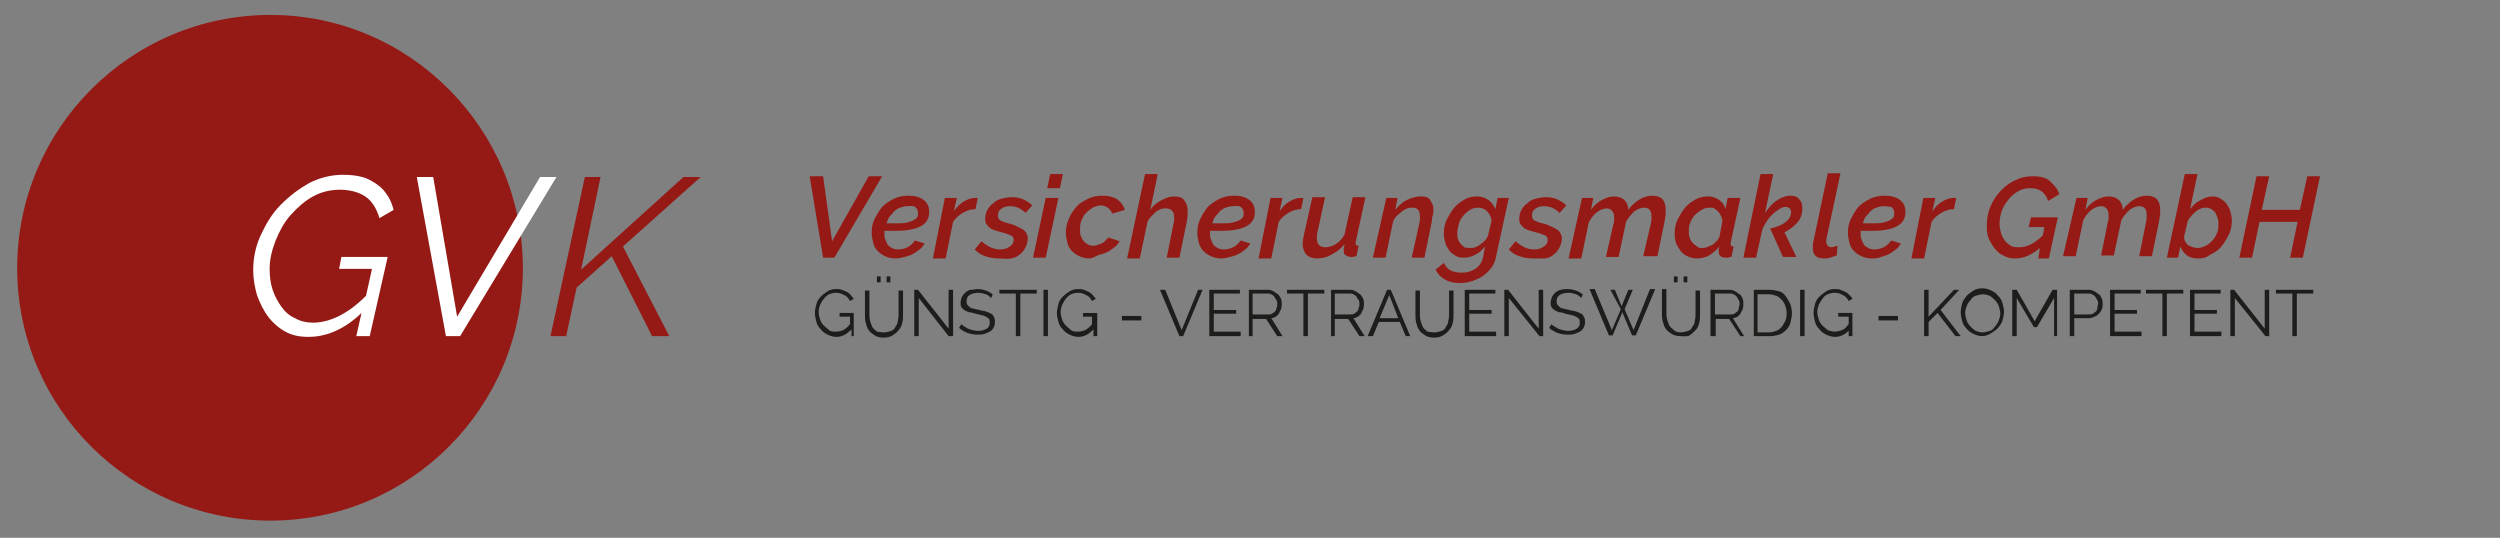 <?xml version="1.0" encoding="utf-8"?>
<!-- Generator: Adobe Illustrator 22.0.1, SVG Export Plug-In . SVG Version: 6.00 Build 0)  -->
<svg version="1.1" id="Ebene_1" xmlns="http://www.w3.org/2000/svg" xmlns:xlink="http://www.w3.org/1999/xlink" x="0px" y="0px"
	 viewBox="0 0 334.7 72" style="enable-background:new 0 0 334.7 72;" xml:space="preserve">
<rect x="0" y="0" width="334.7" height="72" fill="#808080" stroke="none"/>
<style type="text/css">
	.st0{enable-background:new    ;}
	.st1{fill:#951914;}
	.st2{clip-path:url(#SVGID_2_);fill:#951914;}
	.st3{fill:#FFFFFF;}
	.st4{fill:#1D1D1B;}
</style>
<g class="st0">
	<path class="st1" d="M108.4,23.6h1.8l1.2,8.7l4.9-8.7h1.8l-6.4,10.9h-1.5L108.4,23.6z"/>
</g>
<g class="st0">
	<path class="st1" d="M119.9,34.6c-0.5,0-1-0.1-1.4-0.3c-0.4-0.2-0.7-0.4-1-0.7s-0.5-0.7-0.6-1.1c-0.1-0.4-0.2-0.9-0.2-1.3
		c0-0.7,0.1-1.3,0.4-1.9s0.6-1.1,1-1.6c0.4-0.4,1-0.8,1.6-1.1c0.6-0.3,1.3-0.4,2-0.4c0.8,0,1.5,0.2,2,0.6c0.5,0.4,0.7,0.9,0.7,1.6
		c0,1.7-1.5,2.5-4.5,2.5c-0.4,0-0.9,0-1.5,0v0.3c0,0.3,0,0.6,0.1,0.8s0.2,0.5,0.3,0.7c0.1,0.2,0.3,0.3,0.6,0.5
		c0.2,0.1,0.5,0.2,0.8,0.2c0.4,0,0.9-0.1,1.3-0.3c0.4-0.2,0.7-0.5,1-0.9l1.3,0.4c-0.2,0.3-0.4,0.6-0.7,0.8s-0.6,0.5-0.9,0.6
		c-0.3,0.2-0.7,0.3-1.1,0.4S120.3,34.6,119.9,34.6z M121.5,27.6c-0.4,0-0.7,0.1-1,0.2c-0.3,0.1-0.6,0.3-0.8,0.5
		c-0.2,0.2-0.4,0.5-0.6,0.7s-0.3,0.6-0.4,0.9c0.5,0,0.9,0,1.3,0c0.5,0,1,0,1.4-0.1s0.7-0.2,0.9-0.3s0.4-0.3,0.5-0.4
		c0.1-0.2,0.1-0.4,0.1-0.6c0-0.3-0.1-0.6-0.4-0.8S121.9,27.6,121.5,27.6z"/>
	<path class="st1" d="M126.5,26.5h1.6l-0.4,1.8c0.4-0.6,0.8-1,1.3-1.3c0.5-0.3,1-0.5,1.5-0.5c0.1,0,0.2,0,0.2,0c0.1,0,0.1,0,0.2,0
		l-0.3,1.5c-0.6,0-1.2,0.2-1.7,0.5s-1,0.7-1.3,1.2l-1,4.9h-1.7L126.5,26.5z"/>
</g>
<g class="st0">
	<path class="st1" d="M133.7,34.6c-0.6,0-1.2-0.1-1.8-0.3c-0.6-0.2-1-0.5-1.4-0.9l0.9-1.1c0.8,0.7,1.6,1.1,2.5,1.1
		c0.5,0,0.9-0.1,1.3-0.4c0.3-0.2,0.5-0.5,0.5-0.9c0-0.3-0.1-0.5-0.4-0.6c-0.3-0.1-0.7-0.3-1.2-0.4c-0.4-0.1-0.7-0.2-1-0.3
		c-0.3-0.1-0.5-0.2-0.7-0.4s-0.3-0.3-0.4-0.5c-0.1-0.2-0.1-0.4-0.1-0.6c0-0.4,0.1-0.9,0.3-1.2c0.2-0.4,0.5-0.7,0.8-0.9
		c0.3-0.3,0.7-0.5,1.1-0.6c0.4-0.1,0.9-0.2,1.4-0.2c0.6,0,1.1,0.1,1.5,0.3s0.8,0.4,1.2,0.8l-0.9,1c-0.3-0.3-0.6-0.5-1-0.7
		c-0.3-0.1-0.7-0.2-1.1-0.2c-0.4,0-0.8,0.1-1.1,0.3c-0.3,0.2-0.5,0.5-0.5,1c0,0.3,0.1,0.4,0.3,0.6c0.2,0.1,0.6,0.3,1.1,0.4
		c0.4,0.1,0.8,0.2,1.1,0.4c0.3,0.1,0.6,0.3,0.8,0.4c0.2,0.1,0.4,0.3,0.5,0.5c0.1,0.2,0.2,0.4,0.2,0.7c0,0.4-0.1,0.8-0.3,1.2
		c-0.2,0.4-0.4,0.7-0.7,0.9c-0.3,0.3-0.7,0.5-1.2,0.6S134.2,34.6,133.7,34.6z"/>
	<path class="st1" d="M140,26.5h1.7l-1.7,8h-1.7L140,26.5z M140.6,23.3h1.7l-0.4,1.9h-1.7L140.6,23.3z"/>
</g>
<g class="st0">
	<path class="st1" d="M145.9,34.6c-0.5,0-1-0.1-1.4-0.3c-0.4-0.2-0.7-0.4-1-0.7c-0.3-0.3-0.5-0.7-0.6-1.1s-0.2-0.8-0.2-1.3
		c0-0.6,0.1-1.3,0.4-1.9c0.2-0.6,0.6-1.1,1-1.6c0.4-0.5,1-0.8,1.6-1.1s1.2-0.4,2-0.4c0.8,0,1.4,0.2,1.9,0.5c0.5,0.4,0.8,0.8,1,1.4
		l-1.7,0.5c-0.1-0.3-0.3-0.6-0.6-0.8c-0.3-0.2-0.6-0.3-0.9-0.3s-0.7,0.1-1.1,0.3c-0.3,0.2-0.6,0.4-0.9,0.7s-0.5,0.7-0.6,1
		c-0.2,0.4-0.2,0.8-0.2,1.3c0,0.3,0,0.6,0.1,0.8s0.2,0.5,0.4,0.7c0.2,0.2,0.3,0.3,0.5,0.4c0.2,0.1,0.4,0.2,0.7,0.2
		c0.2,0,0.4,0,0.6-0.1s0.4-0.1,0.6-0.2c0.2-0.1,0.3-0.2,0.5-0.4c0.1-0.1,0.3-0.3,0.4-0.4l1.5,0.5c-0.2,0.3-0.4,0.6-0.7,0.8
		c-0.3,0.2-0.6,0.5-0.9,0.6c-0.3,0.2-0.7,0.3-1.1,0.4S146.3,34.6,145.9,34.6z"/>
</g>
<g class="st0">
	<path class="st1" d="M153.3,23.3h1.7l-1,4.8c0.4-0.6,0.9-1,1.5-1.3c0.6-0.3,1.1-0.5,1.7-0.5c0.7,0,1.2,0.2,1.4,0.6
		c0.3,0.4,0.4,0.8,0.4,1.4c0,0.2,0,0.4,0,0.6c0,0.2-0.1,0.4-0.1,0.7l-1,4.9h-1.7l0.9-4.5c0.1-0.3,0.1-0.6,0.1-0.9
		c0-0.4-0.1-0.7-0.3-0.9s-0.4-0.3-0.8-0.3c-0.2,0-0.4,0-0.7,0.1c-0.2,0.1-0.5,0.2-0.7,0.4c-0.2,0.2-0.4,0.4-0.6,0.6
		c-0.2,0.2-0.4,0.5-0.5,0.8l-1,4.8h-1.7L153.3,23.3z"/>
</g>
<g class="st0">
	<path class="st1" d="M163.5,34.6c-0.5,0-1-0.1-1.4-0.3c-0.4-0.2-0.7-0.4-1-0.7s-0.5-0.7-0.6-1.1c-0.1-0.4-0.2-0.9-0.2-1.3
		c0-0.7,0.1-1.3,0.4-1.9s0.6-1.1,1-1.6c0.4-0.4,1-0.8,1.6-1.1c0.6-0.3,1.3-0.4,2-0.4c0.8,0,1.5,0.2,2,0.6c0.5,0.4,0.7,0.9,0.7,1.6
		c0,1.7-1.5,2.5-4.5,2.5c-0.4,0-0.9,0-1.5,0v0.3c0,0.3,0,0.6,0.1,0.8s0.2,0.5,0.3,0.7c0.1,0.2,0.3,0.3,0.6,0.5
		c0.2,0.1,0.5,0.2,0.8,0.2c0.4,0,0.9-0.1,1.3-0.3c0.4-0.2,0.7-0.5,1-0.9l1.3,0.4c-0.2,0.3-0.4,0.6-0.7,0.8s-0.6,0.5-0.9,0.6
		c-0.3,0.2-0.7,0.3-1.1,0.4S163.9,34.6,163.5,34.6z M165.1,27.6c-0.4,0-0.7,0.1-1,0.2c-0.3,0.1-0.6,0.3-0.8,0.5
		c-0.2,0.2-0.4,0.5-0.6,0.7s-0.3,0.6-0.4,0.9c0.5,0,0.9,0,1.3,0c0.5,0,1,0,1.4-0.1s0.7-0.2,0.9-0.3s0.4-0.3,0.5-0.4
		c0.1-0.2,0.1-0.4,0.1-0.6c0-0.3-0.1-0.6-0.4-0.8S165.5,27.6,165.1,27.6z"/>
	<path class="st1" d="M170.1,26.5h1.6l-0.4,1.8c0.4-0.6,0.8-1,1.3-1.3c0.5-0.3,1-0.5,1.5-0.5c0.1,0,0.2,0,0.2,0c0.1,0,0.1,0,0.2,0
		l-0.3,1.5c-0.6,0-1.2,0.2-1.7,0.5s-1,0.7-1.3,1.2l-1,4.9h-1.7L170.1,26.5z"/>
	<path class="st1" d="M176.3,34.6c-1.2,0-1.9-0.7-1.9-2c0-0.4,0.1-0.8,0.2-1.3l1.1-4.9h1.7l-1,4.6c-0.1,0.3-0.1,0.6-0.1,0.9
		c0,0.8,0.4,1.2,1.1,1.2c0.4,0,0.9-0.1,1.4-0.4c0.5-0.3,0.9-0.7,1.2-1.3l1.1-5h1.7l-1.3,6c0,0.1,0,0.2,0,0.2c0,0.2,0.1,0.3,0.4,0.3
		l-0.3,1.4c-0.2,0-0.3,0-0.4,0.1c-0.1,0-0.2,0-0.3,0c-0.3,0-0.5-0.1-0.7-0.2c-0.2-0.1-0.3-0.3-0.3-0.6c0-0.1,0-0.2,0-0.3
		s0.1-0.3,0.1-0.6c-0.5,0.6-1,1-1.6,1.3C177.6,34.5,176.9,34.6,176.3,34.6z"/>
</g>
<g class="st0">
	<path class="st1" d="M185.6,26.5h1.5l-0.3,1.6c0.4-0.5,0.9-1,1.5-1.3c0.6-0.3,1.3-0.5,1.9-0.5c0.3,0,0.6,0,0.8,0.1
		c0.2,0.1,0.4,0.2,0.5,0.4s0.2,0.4,0.3,0.6s0.1,0.5,0.1,0.8c0,0.2,0,0.4-0.1,0.7s-0.1,0.5-0.1,0.7l-1,4.9h-1.7L190,30
		c0-0.2,0.1-0.4,0.1-0.5s0-0.3,0-0.5c0-0.8-0.3-1.2-1-1.2c-0.2,0-0.5,0-0.7,0.1c-0.2,0.1-0.5,0.2-0.7,0.4c-0.2,0.2-0.5,0.4-0.7,0.6
		c-0.2,0.2-0.4,0.5-0.5,0.8l-1,4.8h-1.7L185.6,26.5z"/>
</g>
<g class="st0">
	<path class="st1" d="M195.4,37.9c-0.8,0-1.5-0.2-2-0.5c-0.5-0.3-0.9-0.7-1.2-1.3l1.1-0.9c0.2,0.4,0.5,0.8,0.9,1
		c0.4,0.2,0.9,0.3,1.4,0.3c0.3,0,0.6,0,1-0.1c0.3-0.1,0.6-0.2,0.9-0.4c0.3-0.2,0.5-0.4,0.7-0.7c0.2-0.3,0.3-0.6,0.4-1.1l0.2-1.2
		c-0.4,0.5-0.8,0.9-1.3,1.1c-0.5,0.3-1.1,0.4-1.6,0.4c-0.4,0-0.8-0.1-1.1-0.3c-0.3-0.2-0.6-0.4-0.8-0.7c-0.2-0.3-0.4-0.6-0.5-1
		s-0.2-0.8-0.2-1.2c0-0.7,0.1-1.3,0.4-1.9s0.6-1.1,1-1.6s0.9-0.8,1.4-1.1s1.1-0.4,1.7-0.4c0.6,0,1.1,0.2,1.5,0.5
		c0.4,0.3,0.7,0.7,0.9,1.2l0.3-1.5h1.5l-1.7,7.8c-0.1,0.6-0.3,1.1-0.6,1.5c-0.3,0.4-0.7,0.8-1.1,1.1c-0.4,0.3-0.9,0.5-1.4,0.7
		C196.6,37.8,196,37.9,195.4,37.9z M196.8,33.2c0.2,0,0.5,0,0.7-0.1s0.5-0.2,0.7-0.4c0.2-0.1,0.4-0.3,0.6-0.5
		c0.2-0.2,0.3-0.4,0.4-0.6l0.5-2.1c-0.1-0.5-0.3-0.9-0.6-1.2c-0.3-0.3-0.7-0.5-1.2-0.5c-0.4,0-0.8,0.1-1.1,0.3
		c-0.3,0.2-0.7,0.5-0.9,0.8c-0.3,0.3-0.5,0.7-0.6,1.1s-0.2,0.8-0.2,1.2c0,0.3,0,0.6,0.1,0.8c0.1,0.3,0.2,0.5,0.4,0.7
		c0.2,0.2,0.3,0.3,0.6,0.5C196.3,33.1,196.5,33.2,196.8,33.2z"/>
</g>
<g class="st0">
	<path class="st1" d="M205.2,34.6c-0.6,0-1.2-0.1-1.8-0.3c-0.6-0.2-1-0.5-1.4-0.9l0.9-1.1c0.8,0.7,1.6,1.1,2.5,1.1
		c0.5,0,0.9-0.1,1.3-0.4s0.5-0.5,0.5-0.9c0-0.3-0.1-0.5-0.4-0.6s-0.7-0.3-1.2-0.4c-0.4-0.1-0.7-0.2-1-0.3c-0.3-0.1-0.5-0.2-0.7-0.4
		s-0.3-0.3-0.4-0.5c-0.1-0.2-0.1-0.4-0.1-0.6c0-0.4,0.1-0.9,0.3-1.2c0.2-0.4,0.5-0.7,0.8-0.9c0.3-0.3,0.7-0.5,1.1-0.6
		s0.9-0.2,1.4-0.2c0.6,0,1.1,0.1,1.5,0.3c0.4,0.2,0.8,0.4,1.2,0.8l-0.9,1c-0.3-0.3-0.6-0.5-1-0.7c-0.3-0.1-0.7-0.2-1.1-0.2
		c-0.4,0-0.8,0.1-1.1,0.3c-0.3,0.2-0.5,0.5-0.5,1c0,0.3,0.1,0.4,0.3,0.6c0.2,0.1,0.6,0.3,1.1,0.4c0.4,0.1,0.8,0.2,1.1,0.4
		c0.3,0.1,0.6,0.3,0.8,0.4c0.2,0.1,0.4,0.3,0.5,0.5c0.1,0.2,0.2,0.4,0.2,0.7c0,0.4-0.1,0.8-0.3,1.2c-0.2,0.4-0.4,0.7-0.7,0.9
		c-0.3,0.3-0.7,0.5-1.2,0.6C206.2,34.6,205.7,34.6,205.2,34.6z"/>
</g>
<g class="st0">
	<path class="st1" d="M211.8,26.5h1.5l-0.3,1.6c0.4-0.6,0.9-1,1.4-1.3c0.6-0.3,1.1-0.5,1.7-0.5c0.6,0,1.1,0.2,1.4,0.5
		s0.5,0.8,0.5,1.3c0.4-0.6,0.9-1,1.5-1.4c0.5-0.3,1.1-0.5,1.7-0.5c0.7,0,1.1,0.2,1.4,0.5c0.3,0.4,0.4,0.8,0.4,1.4c0,0.2,0,0.4,0,0.6
		c0,0.2-0.1,0.5-0.1,0.7l-1,4.9H220L221,30c0.1-0.4,0.1-0.7,0.1-1c0-0.8-0.3-1.2-1-1.2c-0.4,0-0.9,0.2-1.3,0.5
		c-0.4,0.4-0.8,0.8-1.1,1.4l-1,4.7H215L216,30c0.1-0.2,0.1-0.4,0.1-0.5c0-0.2,0-0.3,0-0.4c0-0.4-0.1-0.7-0.3-0.9
		c-0.2-0.2-0.4-0.3-0.7-0.3c-0.4,0-0.9,0.2-1.3,0.5c-0.4,0.3-0.8,0.8-1.1,1.4l-1,4.8H210L211.8,26.5z"/>
</g>
<g class="st0">
	<path class="st1" d="M227.1,34.6c-0.4,0-0.8-0.1-1.2-0.3c-0.4-0.2-0.7-0.4-0.9-0.7c-0.2-0.3-0.4-0.6-0.6-1
		c-0.1-0.4-0.2-0.8-0.2-1.3c0-0.7,0.1-1.3,0.4-1.9s0.6-1.1,1-1.6s0.9-0.8,1.4-1.1s1.1-0.4,1.7-0.4s1.1,0.2,1.5,0.5
		c0.4,0.3,0.7,0.7,0.8,1.2l0.3-1.5h1.7l-1.3,6c0,0.1,0,0.1,0,0.1c0,0,0,0.1,0,0.1c0,0.2,0.1,0.3,0.4,0.3l-0.3,1.4
		c-0.1,0-0.3,0-0.4,0.1c-0.1,0-0.2,0-0.3,0c-0.7,0-1-0.3-1-0.8c0-0.2,0-0.4,0.1-0.7c-0.4,0.5-0.9,0.9-1.4,1.2S227.6,34.6,227.1,34.6
		z M227.8,33.2c0.2,0,0.4,0,0.7-0.1c0.2-0.1,0.5-0.2,0.7-0.3s0.4-0.3,0.6-0.5c0.2-0.2,0.3-0.4,0.4-0.6l0.4-2.1
		c0-0.2-0.1-0.5-0.2-0.7c-0.1-0.2-0.2-0.4-0.4-0.6s-0.3-0.3-0.5-0.4c-0.2-0.1-0.4-0.1-0.6-0.1c-0.4,0-0.8,0.1-1.1,0.3
		c-0.3,0.2-0.6,0.4-0.9,0.7c-0.3,0.3-0.5,0.7-0.6,1c-0.2,0.4-0.2,0.8-0.2,1.2c0,0.3,0,0.6,0.1,0.8c0.1,0.3,0.2,0.5,0.4,0.7
		c0.2,0.2,0.3,0.3,0.6,0.5S227.5,33.2,227.8,33.2z"/>
	<path class="st1" d="M235.7,23.3h1.7l-1.1,5.2c0.2-0.3,0.5-0.6,0.7-0.9c0.3-0.3,0.5-0.5,0.8-0.7c0.3-0.2,0.6-0.4,0.9-0.5
		c0.3-0.1,0.6-0.2,1-0.2c0.6,0,1,0.2,1.2,0.5c0.3,0.3,0.4,0.7,0.4,1.2c0,0.7-0.2,1.3-0.6,1.8s-1,1-1.8,1.4l1.6,3.3h-1.8l-1.7-3.8
		c0.9-0.2,1.6-0.5,2.1-0.9c0.5-0.4,0.7-0.9,0.7-1.3c0-0.2-0.1-0.4-0.2-0.5c-0.1-0.1-0.3-0.2-0.5-0.2c-0.3,0-0.6,0.1-0.9,0.3
		c-0.3,0.2-0.6,0.4-0.9,0.7c-0.3,0.3-0.6,0.6-0.8,1c-0.3,0.4-0.5,0.8-0.6,1.2l-0.8,3.6h-1.7L235.7,23.3z"/>
</g>
<g class="st0">
	<path class="st1" d="M244.2,34.6c-0.5,0-0.8-0.1-1.1-0.3c-0.2-0.2-0.4-0.5-0.4-1c0-0.1,0-0.2,0-0.3c0-0.1,0-0.2,0-0.3l2-9.5h1.7
		l-1.9,8.9c0,0.1,0,0.2,0,0.3c0,0.2,0.1,0.4,0.2,0.5c0.1,0.1,0.3,0.2,0.5,0.2c0.1,0,0.2,0,0.4-0.1c0.2,0,0.3-0.1,0.4-0.1l-0.1,1.3
		c-0.3,0.1-0.6,0.2-0.9,0.3C244.8,34.6,244.5,34.6,244.2,34.6z"/>
</g>
<g class="st0">
	<path class="st1" d="M250.6,34.6c-0.5,0-1-0.1-1.4-0.3c-0.4-0.2-0.7-0.4-1-0.7s-0.5-0.7-0.6-1.1c-0.1-0.4-0.2-0.9-0.2-1.3
		c0-0.7,0.1-1.3,0.4-1.9s0.6-1.1,1-1.6c0.4-0.4,1-0.8,1.6-1.1c0.6-0.3,1.3-0.4,2-0.4c0.8,0,1.5,0.2,2,0.6c0.5,0.4,0.7,0.9,0.7,1.6
		c0,1.7-1.5,2.5-4.5,2.5c-0.4,0-0.9,0-1.5,0v0.3c0,0.3,0,0.6,0.1,0.8s0.2,0.5,0.3,0.7c0.1,0.2,0.3,0.3,0.6,0.5
		c0.2,0.1,0.5,0.2,0.8,0.2c0.4,0,0.9-0.1,1.3-0.3c0.4-0.2,0.7-0.5,1-0.9l1.3,0.4c-0.2,0.3-0.4,0.6-0.7,0.8c-0.3,0.2-0.6,0.5-0.9,0.6
		c-0.3,0.2-0.7,0.3-1.1,0.4C251.4,34.6,251,34.6,250.6,34.6z M252.2,27.6c-0.4,0-0.7,0.1-1,0.2c-0.3,0.1-0.6,0.3-0.8,0.5
		c-0.2,0.2-0.4,0.5-0.6,0.7s-0.3,0.6-0.4,0.9c0.5,0,0.9,0,1.3,0c0.5,0,1,0,1.4-0.1s0.7-0.2,0.9-0.3s0.4-0.3,0.5-0.4
		c0.1-0.2,0.1-0.4,0.1-0.6c0-0.3-0.1-0.6-0.4-0.8C253,27.7,252.6,27.6,252.2,27.6z"/>
</g>
<g class="st0">
	<path class="st1" d="M257.5,26.5h1.6l-0.4,1.8c0.4-0.6,0.8-1,1.3-1.3c0.5-0.3,1-0.5,1.5-0.5c0.1,0,0.2,0,0.2,0c0.1,0,0.1,0,0.2,0
		l-0.3,1.5c-0.6,0-1.2,0.2-1.7,0.5s-1,0.7-1.3,1.2l-1,4.9h-1.7L257.5,26.5z"/>
</g>
<g class="st0">
	<path class="st1" d="M273.1,33.2c-1.1,0.9-2.1,1.4-3.3,1.4c-0.6,0-1.1-0.1-1.6-0.4c-0.5-0.2-0.9-0.6-1.2-1
		c-0.3-0.4-0.6-0.9-0.8-1.4S266,30.7,266,30c0-0.8,0.2-1.7,0.5-2.4s0.8-1.5,1.4-2.1c0.6-0.6,1.2-1.1,2-1.4c0.8-0.4,1.5-0.5,2.3-0.5
		c1,0,1.8,0.2,2.3,0.7s1,1,1.2,1.7l-1.5,0.9c-0.2-0.6-0.5-1-0.9-1.3s-0.9-0.4-1.5-0.4c-0.6,0-1.1,0.1-1.6,0.4
		c-0.5,0.3-0.9,0.6-1.3,1.1s-0.7,1-0.9,1.5c-0.2,0.6-0.3,1.2-0.3,1.8c0,0.4,0.1,0.8,0.2,1.2c0.1,0.4,0.3,0.7,0.5,1
		c0.2,0.3,0.5,0.5,0.8,0.7c0.3,0.2,0.7,0.2,1.1,0.2c1.1,0,2.1-0.5,3.2-1.6l0.2-1.1h-2.1l0.3-1.3h3.6l-1.2,5.5h-1.4L273.1,33.2z"/>
</g>
<g class="st0">
	<path class="st1" d="M278,26.5h1.5l-0.3,1.6c0.4-0.6,0.9-1,1.4-1.3c0.6-0.3,1.1-0.5,1.7-0.5c0.6,0,1.1,0.2,1.4,0.5s0.5,0.8,0.5,1.3
		c0.4-0.6,0.9-1,1.5-1.4c0.5-0.3,1.1-0.5,1.7-0.5c0.7,0,1.1,0.2,1.4,0.5c0.3,0.4,0.4,0.8,0.4,1.4c0,0.2,0,0.4,0,0.6
		c0,0.2-0.1,0.5-0.1,0.7l-1,4.9h-1.7l0.9-4.5c0.1-0.4,0.1-0.7,0.1-1c0-0.8-0.3-1.2-1-1.2c-0.4,0-0.9,0.2-1.3,0.5
		c-0.4,0.4-0.8,0.8-1.1,1.4l-1,4.7h-1.7l0.9-4.5c0.1-0.2,0.1-0.4,0.1-0.5c0-0.2,0-0.3,0-0.4c0-0.4-0.1-0.7-0.3-0.9
		c-0.2-0.2-0.4-0.3-0.7-0.3c-0.4,0-0.9,0.2-1.3,0.5c-0.4,0.3-0.8,0.8-1.1,1.4l-1,4.8h-1.7L278,26.5z"/>
</g>
<g class="st0">
	<path class="st1" d="M294.3,34.6c-0.6,0-1.1-0.1-1.5-0.4c-0.4-0.3-0.7-0.7-0.9-1.2l-0.3,1.5h-1.5l2.4-11.2h1.7l-1,4.7
		c0.4-0.5,0.8-0.9,1.4-1.2c0.5-0.3,1.1-0.5,1.6-0.5c0.4,0,0.8,0.1,1.1,0.3c0.3,0.2,0.6,0.4,0.8,0.7c0.2,0.3,0.4,0.6,0.5,1
		s0.2,0.8,0.2,1.2c0,0.7-0.1,1.3-0.4,1.9c-0.3,0.6-0.6,1.1-1,1.6c-0.4,0.5-0.9,0.8-1.5,1.1C295.4,34.5,294.9,34.6,294.3,34.6z
		 M294.2,33.2c0.4,0,0.7-0.1,1.1-0.3s0.6-0.4,0.9-0.7c0.3-0.3,0.5-0.7,0.6-1c0.2-0.4,0.2-0.8,0.2-1.2c0-0.3,0-0.6-0.1-0.8
		c-0.1-0.3-0.2-0.5-0.3-0.7c-0.1-0.2-0.3-0.3-0.5-0.5c-0.2-0.1-0.5-0.2-0.7-0.2c-0.2,0-0.5,0-0.7,0.1c-0.2,0.1-0.5,0.2-0.7,0.4
		c-0.2,0.2-0.4,0.3-0.6,0.6c-0.2,0.2-0.4,0.4-0.5,0.7l-0.5,2.1c0,0.4,0.2,0.8,0.5,1.1C293.3,33,293.7,33.2,294.2,33.2z"/>
</g>
<g class="st0">
	<path class="st1" d="M302.1,23.6h1.7l-1,4.5h5.1l1-4.5h1.7l-2.3,10.9h-1.7l1-4.8h-5.1l-1,4.8h-1.7L302.1,23.6z"/>
</g>
<g>
	<g>
		<defs>
			<rect id="SVGID_1_" x="2.3" y="2" width="373.5" height="67.7"/>
		</defs>
		<clipPath id="SVGID_2_">
			<use xlink:href="#SVGID_1_"  style="overflow:visible;"/>
		</clipPath>
		<path class="st2" d="M36.2,69.7C54.9,69.7,70,54.5,70,35.9S54.9,2,36.2,2S2.3,17.2,2.3,35.9S17.5,69.7,36.2,69.7"/>
	</g>
</g>
<g class="st0">
	<path class="st3" d="M48.4,41.9c-2.3,2.2-4.7,3.2-7.1,3.2c-1.2,0-2.2-0.2-3.1-0.7c-0.9-0.5-1.7-1.2-2.3-2c-0.6-0.8-1.1-1.8-1.5-2.9
		c-0.3-1.1-0.5-2.2-0.5-3.3c0-1.6,0.3-3.2,1-4.7c0.7-1.5,1.5-2.9,2.7-4.1s2.4-2.1,3.8-2.9c1.4-0.7,2.9-1.1,4.5-1.1
		c1,0,1.9,0.1,2.6,0.3c0.8,0.2,1.4,0.6,2,1c0.6,0.4,1,0.9,1.4,1.5c0.4,0.6,0.6,1.2,0.8,1.9l-1.9,1.1c-0.4-1.3-1-2.3-1.9-2.9
		c-0.9-0.6-2.1-0.9-3.4-0.9c-1.3,0-2.5,0.3-3.6,0.9c-1.1,0.6-2.1,1.5-3,2.5c-0.9,1-1.5,2.2-2,3.4c-0.5,1.3-0.8,2.5-0.8,3.8
		c0,1,0.1,1.9,0.4,2.8c0.3,0.9,0.7,1.6,1.2,2.3c0.5,0.7,1.1,1.2,1.8,1.5c0.7,0.4,1.5,0.6,2.4,0.6c1.1,0,2.3-0.3,3.5-0.9
		c1.2-0.6,2.4-1.5,3.6-2.7l0.8-3.6h-4.4l0.3-1.6h6.2L49.5,45h-1.8L48.4,41.9z"/>
</g>
<g class="st0">
	<path class="st3" d="M55.8,23.7H58l3.2,18.7l11.1-18.7h2.2L61.6,45h-1.9L55.8,23.7z"/>
</g>
<g class="st0">
	<path class="st1" d="M78.3,23.7h2.1l-2.6,12.4l13.7-12.4h2.3L83.4,33l6.2,12h-2.3l-5.4-10.7l-4.7,4.2L75.8,45h-2.1L78.3,23.7z"/>
</g>
<g class="st0">
	<path class="st4" d="M114,44.1c-0.6,0.6-1.2,1-2,1c-0.4,0-0.8-0.1-1.2-0.3s-0.7-0.4-0.9-0.7c-0.3-0.3-0.5-0.6-0.6-1
		c-0.1-0.4-0.2-0.8-0.2-1.2c0-0.4,0.1-0.8,0.2-1.2c0.1-0.4,0.3-0.7,0.6-1c0.3-0.3,0.6-0.5,0.9-0.7s0.7-0.3,1.1-0.3
		c0.3,0,0.6,0,0.8,0.1c0.3,0.1,0.5,0.2,0.7,0.3c0.2,0.1,0.4,0.3,0.5,0.4c0.1,0.2,0.3,0.3,0.4,0.5l-0.5,0.3c-0.2-0.4-0.5-0.7-0.8-0.8
		c-0.3-0.2-0.7-0.3-1.1-0.3c-0.3,0-0.7,0.1-0.9,0.2s-0.5,0.3-0.7,0.6c-0.2,0.2-0.3,0.5-0.5,0.8c-0.1,0.3-0.2,0.6-0.2,1
		c0,0.3,0.1,0.7,0.2,1c0.1,0.3,0.3,0.6,0.5,0.8c0.2,0.2,0.5,0.4,0.7,0.6s0.6,0.2,0.9,0.2c0.4,0,0.7-0.1,1-0.2
		c0.3-0.2,0.6-0.4,0.9-0.8v-1h-1.4v-0.5h1.9V45H114V44.1z"/>
	<path class="st4" d="M118.3,44.5c0.4,0,0.7-0.1,1-0.2c0.3-0.1,0.5-0.3,0.6-0.6c0.2-0.2,0.3-0.5,0.3-0.8c0.1-0.3,0.1-0.6,0.1-0.9
		v-3.1h0.6v3.1c0,0.4,0,0.8-0.1,1.2s-0.2,0.7-0.5,1c-0.2,0.3-0.5,0.5-0.8,0.7c-0.3,0.2-0.7,0.3-1.2,0.3c-0.5,0-0.9-0.1-1.2-0.3
		c-0.3-0.2-0.6-0.4-0.8-0.7c-0.2-0.3-0.3-0.6-0.4-1c-0.1-0.4-0.1-0.8-0.1-1.2v-3.1h0.6v3.1c0,0.3,0,0.6,0.1,1
		c0.1,0.3,0.2,0.6,0.3,0.8s0.4,0.4,0.6,0.6C117.6,44.4,117.9,44.5,118.3,44.5z M117.4,37.8V37h0.5v0.8H117.4z M118.7,37.8V37h0.5
		v0.8H118.7z"/>
	<path class="st4" d="M123,39.9V45h-0.6v-6.2h0.5l4.1,5.2v-5.2h0.6V45H127L123,39.9z"/>
</g>
<g class="st0">
	<path class="st4" d="M132.7,39.9c-0.2-0.2-0.4-0.4-0.7-0.5c-0.3-0.1-0.6-0.2-1-0.2c-0.5,0-0.9,0.1-1.2,0.3
		c-0.3,0.2-0.4,0.5-0.4,0.8c0,0.2,0,0.3,0.1,0.5c0.1,0.1,0.2,0.2,0.3,0.3c0.1,0.1,0.3,0.2,0.5,0.2c0.2,0.1,0.5,0.1,0.8,0.2
		c0.3,0.1,0.6,0.1,0.9,0.2c0.3,0.1,0.5,0.2,0.7,0.3c0.2,0.1,0.3,0.3,0.4,0.5s0.1,0.4,0.1,0.7c0,0.3-0.1,0.5-0.2,0.7
		s-0.3,0.4-0.5,0.5s-0.4,0.2-0.7,0.3c-0.3,0.1-0.6,0.1-0.9,0.1c-1,0-1.8-0.3-2.5-0.9l0.3-0.5c0.1,0.1,0.2,0.2,0.4,0.3
		c0.2,0.1,0.3,0.2,0.5,0.3c0.2,0.1,0.4,0.1,0.6,0.2c0.2,0,0.4,0.1,0.7,0.1c0.5,0,0.9-0.1,1.2-0.3s0.4-0.4,0.4-0.8
		c0-0.2,0-0.4-0.1-0.5c-0.1-0.1-0.2-0.2-0.4-0.3c-0.2-0.1-0.4-0.2-0.6-0.2c-0.2-0.1-0.5-0.1-0.8-0.2c-0.3-0.1-0.6-0.2-0.9-0.2
		c-0.2-0.1-0.5-0.2-0.6-0.3c-0.2-0.1-0.3-0.3-0.4-0.4c-0.1-0.2-0.1-0.4-0.1-0.6c0-0.3,0.1-0.5,0.2-0.8c0.1-0.2,0.3-0.4,0.5-0.6
		c0.2-0.1,0.4-0.3,0.7-0.3s0.6-0.1,0.9-0.1c0.4,0,0.8,0.1,1.1,0.2c0.3,0.1,0.6,0.3,0.9,0.5L132.7,39.9z"/>
</g>
<g class="st0">
	<path class="st4" d="M138.8,39.3h-2.2V45H136v-5.7h-2.2v-0.5h5V39.3z"/>
	<path class="st4" d="M139.7,45v-6.2h0.6V45H139.7z"/>
	<path class="st4" d="M146.4,44.1c-0.6,0.6-1.2,1-2,1c-0.4,0-0.8-0.1-1.2-0.3s-0.7-0.4-0.9-0.7c-0.3-0.3-0.5-0.6-0.6-1
		c-0.1-0.4-0.2-0.8-0.2-1.2c0-0.4,0.1-0.8,0.2-1.2c0.1-0.4,0.3-0.7,0.6-1c0.3-0.3,0.6-0.5,0.9-0.7s0.7-0.3,1.1-0.3
		c0.3,0,0.6,0,0.8,0.1c0.3,0.1,0.5,0.2,0.7,0.3c0.2,0.1,0.4,0.3,0.5,0.4c0.1,0.2,0.3,0.3,0.4,0.5l-0.5,0.3c-0.2-0.4-0.5-0.7-0.8-0.8
		c-0.3-0.2-0.7-0.3-1.1-0.3c-0.3,0-0.7,0.1-0.9,0.2s-0.5,0.3-0.7,0.6c-0.2,0.2-0.3,0.5-0.5,0.8c-0.1,0.3-0.2,0.6-0.2,1
		c0,0.3,0.1,0.7,0.2,1c0.1,0.3,0.3,0.6,0.5,0.8c0.2,0.2,0.5,0.4,0.7,0.6s0.6,0.2,0.9,0.2c0.4,0,0.7-0.1,1-0.2
		c0.3-0.2,0.6-0.4,0.9-0.8v-1H145v-0.5h1.9V45h-0.5V44.1z"/>
	<path class="st4" d="M150.2,42.9v-0.6h2.6v0.6H150.2z"/>
</g>
<g class="st0">
	<path class="st4" d="M156,38.8l2.2,5.4l2.2-5.4h0.6l-2.6,6.2h-0.5l-2.6-6.2H156z"/>
	<path class="st4" d="M166.1,44.4V45h-4.2v-6.2h4.1v0.5h-3.5v2.2h3v0.5h-3v2.4H166.1z"/>
</g>
<g class="st0">
	<path class="st4" d="M167.2,45v-6.2h2.6c0.3,0,0.5,0.1,0.7,0.2c0.2,0.1,0.4,0.3,0.6,0.4c0.2,0.2,0.3,0.4,0.4,0.6
		c0.1,0.2,0.1,0.5,0.1,0.7c0,0.2,0,0.4-0.1,0.7c-0.1,0.2-0.2,0.4-0.3,0.6c-0.1,0.2-0.3,0.3-0.4,0.4c-0.2,0.1-0.4,0.2-0.6,0.2
		l1.5,2.4h-0.7l-1.5-2.3h-1.8V45H167.2z M167.8,42.1h2c0.2,0,0.3,0,0.5-0.1c0.1-0.1,0.3-0.2,0.4-0.3c0.1-0.1,0.2-0.3,0.2-0.5
		c0.1-0.2,0.1-0.3,0.1-0.5s0-0.4-0.1-0.5s-0.2-0.3-0.3-0.5c-0.1-0.1-0.2-0.2-0.4-0.3c-0.2-0.1-0.3-0.1-0.5-0.1h-2V42.1z"/>
</g>
<g class="st0">
	<path class="st4" d="M177.3,39.3h-2.2V45h-0.6v-5.7h-2.2v-0.5h5V39.3z"/>
</g>
<g class="st0">
	<path class="st4" d="M178.2,45v-6.2h2.6c0.3,0,0.5,0.1,0.7,0.2c0.2,0.1,0.4,0.3,0.6,0.4c0.2,0.2,0.3,0.4,0.4,0.6
		c0.1,0.2,0.1,0.5,0.1,0.7c0,0.2,0,0.4-0.1,0.7c-0.1,0.2-0.2,0.4-0.3,0.6c-0.1,0.2-0.3,0.3-0.4,0.4c-0.2,0.1-0.4,0.2-0.6,0.2
		l1.5,2.4h-0.7l-1.5-2.3h-1.8V45H178.2z M178.8,42.1h2c0.2,0,0.3,0,0.5-0.1c0.1-0.1,0.3-0.2,0.4-0.3c0.1-0.1,0.2-0.3,0.2-0.5
		c0.1-0.2,0.1-0.3,0.1-0.5s0-0.4-0.1-0.5s-0.2-0.3-0.3-0.5c-0.1-0.1-0.2-0.2-0.4-0.3c-0.2-0.1-0.3-0.1-0.5-0.1h-2V42.1z"/>
</g>
<g class="st0">
	<path class="st4" d="M185.7,38.8h0.5l2.6,6.2h-0.6l-0.8-1.9h-2.8l-0.8,1.9h-0.7L185.7,38.8z M187.2,42.6l-1.2-3.1l-1.3,3.1H187.2z"
		/>
</g>
<g class="st0">
	<path class="st4" d="M192,44.5c0.4,0,0.7-0.1,1-0.2c0.3-0.1,0.5-0.3,0.6-0.6c0.2-0.2,0.3-0.5,0.3-0.8c0.1-0.3,0.1-0.6,0.1-0.9v-3.1
		h0.6v3.1c0,0.4,0,0.8-0.1,1.2c-0.1,0.4-0.2,0.7-0.5,1c-0.2,0.3-0.5,0.5-0.8,0.7c-0.3,0.2-0.7,0.3-1.2,0.3c-0.5,0-0.9-0.1-1.2-0.3
		c-0.3-0.2-0.6-0.4-0.8-0.7c-0.2-0.3-0.3-0.6-0.4-1c-0.1-0.4-0.1-0.8-0.1-1.2v-3.1h0.6v3.1c0,0.3,0,0.6,0.1,1
		c0.1,0.3,0.2,0.6,0.3,0.8s0.4,0.4,0.6,0.6C191.3,44.4,191.6,44.5,192,44.5z"/>
	<path class="st4" d="M200.3,44.4V45h-4.2v-6.2h4.1v0.5h-3.5v2.2h3v0.5h-3v2.4H200.3z"/>
	<path class="st4" d="M202,39.9V45h-0.6v-6.2h0.5l4.1,5.2v-5.2h0.6V45h-0.5L202,39.9z"/>
</g>
<g class="st0">
	<path class="st4" d="M211.7,39.9c-0.2-0.2-0.4-0.4-0.7-0.5c-0.3-0.1-0.6-0.2-1-0.2c-0.5,0-0.9,0.1-1.2,0.3
		c-0.3,0.2-0.4,0.5-0.4,0.8c0,0.2,0,0.3,0.1,0.5c0.1,0.1,0.2,0.2,0.3,0.3c0.1,0.1,0.3,0.2,0.5,0.2c0.2,0.1,0.5,0.1,0.8,0.2
		c0.3,0.1,0.6,0.1,0.9,0.2c0.3,0.1,0.5,0.2,0.7,0.3c0.2,0.1,0.3,0.3,0.4,0.5c0.1,0.2,0.1,0.4,0.1,0.7c0,0.3-0.1,0.5-0.2,0.7
		c-0.1,0.2-0.3,0.4-0.5,0.5s-0.4,0.2-0.7,0.3c-0.3,0.1-0.6,0.1-0.9,0.1c-1,0-1.8-0.3-2.5-0.9l0.3-0.5c0.1,0.1,0.2,0.2,0.4,0.3
		c0.2,0.1,0.3,0.2,0.5,0.3c0.2,0.1,0.4,0.1,0.6,0.2c0.2,0,0.4,0.1,0.7,0.1c0.5,0,0.9-0.1,1.2-0.3c0.3-0.2,0.4-0.4,0.4-0.8
		c0-0.2,0-0.4-0.1-0.5c-0.1-0.1-0.2-0.2-0.4-0.3c-0.2-0.1-0.4-0.2-0.6-0.2c-0.2-0.1-0.5-0.1-0.8-0.2c-0.3-0.1-0.6-0.2-0.9-0.2
		c-0.2-0.1-0.5-0.2-0.6-0.3c-0.2-0.1-0.3-0.3-0.4-0.4c-0.1-0.2-0.1-0.4-0.1-0.6c0-0.3,0.1-0.5,0.2-0.8c0.1-0.2,0.3-0.4,0.5-0.6
		c0.2-0.1,0.4-0.3,0.7-0.3c0.3-0.1,0.6-0.1,0.9-0.1c0.4,0,0.8,0.1,1.1,0.2c0.3,0.1,0.6,0.3,0.9,0.5L211.7,39.9z"/>
</g>
<g class="st0">
	<path class="st4" d="M215.6,38.8h0.6l0.9,2.2l0.9-2.2h0.6l-1.1,2.6l1.2,2.8l2.2-5.5h0.7l-2.6,6.2h-0.5l-1.3-3.1l-1.3,3.1h-0.5
		l-2.6-6.2h0.7l2.3,5.5l1.2-2.8L215.6,38.8z"/>
	<path class="st4" d="M225,44.5c0.4,0,0.7-0.1,1-0.2c0.3-0.1,0.5-0.3,0.6-0.6c0.2-0.2,0.3-0.5,0.3-0.8c0.1-0.3,0.1-0.6,0.1-0.9v-3.1
		h0.6v3.1c0,0.4,0,0.8-0.1,1.2c-0.1,0.4-0.2,0.7-0.5,1s-0.5,0.5-0.8,0.7S225.4,45,225,45c-0.5,0-0.9-0.1-1.2-0.3s-0.6-0.4-0.8-0.7
		c-0.2-0.3-0.3-0.6-0.4-1c-0.1-0.4-0.1-0.8-0.1-1.2v-3.1h0.6v3.1c0,0.3,0,0.6,0.1,1c0.1,0.3,0.2,0.6,0.3,0.8s0.4,0.4,0.6,0.6
		S224.6,44.5,225,44.5z M224.1,37.8V37h0.5v0.8H224.1z M225.4,37.8V37h0.5v0.8H225.4z"/>
	<path class="st4" d="M229,45v-6.2h2.6c0.3,0,0.5,0.1,0.7,0.2c0.2,0.1,0.4,0.3,0.6,0.4s0.3,0.4,0.4,0.6c0.1,0.2,0.1,0.5,0.1,0.7
		c0,0.2,0,0.4-0.1,0.7c-0.1,0.2-0.2,0.4-0.3,0.6c-0.1,0.2-0.3,0.3-0.4,0.4c-0.2,0.1-0.4,0.2-0.6,0.2l1.5,2.4H233l-1.5-2.3h-1.8V45
		H229z M229.7,42.1h2c0.2,0,0.3,0,0.5-0.1c0.1-0.1,0.3-0.2,0.4-0.3c0.1-0.1,0.2-0.3,0.2-0.5s0.1-0.3,0.1-0.5s0-0.4-0.1-0.5
		c-0.1-0.2-0.2-0.3-0.3-0.5c-0.1-0.1-0.2-0.2-0.4-0.3c-0.2-0.1-0.3-0.1-0.5-0.1h-2V42.1z"/>
	<path class="st4" d="M234.8,45v-6.2h2.1c0.5,0,0.9,0.1,1.3,0.2s0.7,0.4,0.9,0.7c0.2,0.3,0.4,0.6,0.6,1c0.1,0.4,0.2,0.8,0.2,1.2
		c0,0.5-0.1,0.9-0.2,1.3c-0.1,0.4-0.3,0.7-0.6,1c-0.3,0.3-0.6,0.5-0.9,0.6s-0.8,0.2-1.2,0.2H234.8z M239.2,41.9c0-0.4-0.1-0.7-0.2-1
		s-0.3-0.6-0.5-0.8s-0.4-0.4-0.7-0.5c-0.3-0.1-0.6-0.2-1-0.2h-1.5v5.1h1.5c0.4,0,0.7-0.1,1-0.2c0.3-0.1,0.5-0.3,0.7-0.5
		c0.2-0.2,0.3-0.5,0.5-0.8C239.2,42.6,239.2,42.2,239.2,41.9z"/>
	<path class="st4" d="M241,45v-6.2h0.6V45H241z"/>
	<path class="st4" d="M247.7,44.1c-0.6,0.6-1.2,1-2,1c-0.4,0-0.8-0.1-1.2-0.3s-0.7-0.4-0.9-0.7c-0.3-0.3-0.5-0.6-0.6-1
		s-0.2-0.8-0.2-1.2c0-0.4,0.1-0.8,0.2-1.2c0.1-0.4,0.3-0.7,0.6-1c0.3-0.3,0.6-0.5,0.9-0.7s0.7-0.3,1.1-0.3c0.3,0,0.6,0,0.8,0.1
		c0.3,0.1,0.5,0.2,0.7,0.3c0.2,0.1,0.4,0.3,0.5,0.4s0.3,0.3,0.4,0.5l-0.5,0.3c-0.2-0.4-0.5-0.7-0.8-0.8c-0.3-0.2-0.7-0.3-1.1-0.3
		c-0.3,0-0.7,0.1-0.9,0.2c-0.3,0.1-0.5,0.3-0.7,0.6c-0.2,0.2-0.3,0.5-0.5,0.8c-0.1,0.3-0.2,0.6-0.2,1c0,0.3,0.1,0.7,0.2,1
		c0.1,0.3,0.3,0.6,0.5,0.8c0.2,0.2,0.5,0.4,0.7,0.6c0.3,0.1,0.6,0.2,0.9,0.2c0.4,0,0.7-0.1,1-0.2s0.6-0.4,0.9-0.8v-1h-1.4v-0.5h1.9
		V45h-0.5V44.1z"/>
	<path class="st4" d="M251.5,42.9v-0.6h2.6v0.6H251.5z"/>
</g>
<g class="st0">
	<path class="st4" d="M257.6,45v-6.2h0.6v3.6l3.4-3.6h0.7l-2.5,2.7l2.7,3.5h-0.7l-2.4-3.1l-1.2,1.2V45H257.6z"/>
</g>
<g class="st0">
	<path class="st4" d="M265.4,45c-0.4,0-0.8-0.1-1.2-0.3s-0.7-0.4-0.9-0.7c-0.3-0.3-0.5-0.6-0.6-1c-0.1-0.4-0.2-0.8-0.2-1.2
		c0-0.4,0.1-0.8,0.2-1.2c0.1-0.4,0.4-0.7,0.6-1c0.3-0.3,0.6-0.5,0.9-0.7s0.7-0.3,1.2-0.3c0.4,0,0.8,0.1,1.2,0.3s0.7,0.4,0.9,0.7
		c0.3,0.3,0.5,0.6,0.6,1c0.1,0.4,0.2,0.8,0.2,1.1c0,0.4-0.1,0.8-0.2,1.2c-0.1,0.4-0.4,0.7-0.6,1c-0.3,0.3-0.6,0.5-0.9,0.7
		S265.8,45,265.4,45z M263.1,41.9c0,0.3,0.1,0.7,0.2,1c0.1,0.3,0.3,0.6,0.5,0.8c0.2,0.2,0.4,0.4,0.7,0.6c0.3,0.1,0.6,0.2,0.9,0.2
		c0.3,0,0.7-0.1,1-0.2s0.5-0.3,0.7-0.6c0.2-0.2,0.4-0.5,0.5-0.8s0.2-0.6,0.2-0.9c0-0.3-0.1-0.7-0.2-1s-0.3-0.6-0.5-0.8
		s-0.4-0.4-0.7-0.6c-0.3-0.1-0.6-0.2-0.9-0.2c-0.3,0-0.7,0.1-1,0.2c-0.3,0.1-0.5,0.3-0.7,0.6c-0.2,0.2-0.4,0.5-0.5,0.8
		C263.2,41.2,263.1,41.6,263.1,41.9z"/>
	<path class="st4" d="M275,45v-5.1l-2.3,3.9h-0.4l-2.3-3.9V45h-0.6v-6.2h0.6l2.4,4.2l2.4-4.2h0.6V45H275z"/>
	<path class="st4" d="M277.1,45v-6.2h2.6c0.3,0,0.5,0.1,0.7,0.2c0.2,0.1,0.4,0.3,0.6,0.4s0.3,0.4,0.4,0.6s0.1,0.5,0.1,0.7
		c0,0.3,0,0.5-0.1,0.7c-0.1,0.2-0.2,0.4-0.4,0.6s-0.3,0.3-0.6,0.4c-0.2,0.1-0.5,0.2-0.7,0.2h-2V45H277.1z M277.7,42.1h2
		c0.2,0,0.3,0,0.5-0.1c0.1-0.1,0.3-0.2,0.4-0.3c0.1-0.1,0.2-0.3,0.2-0.5s0.1-0.4,0.1-0.5c0-0.2,0-0.4-0.1-0.5
		c-0.1-0.2-0.2-0.3-0.3-0.5c-0.1-0.1-0.2-0.2-0.4-0.3c-0.2-0.1-0.3-0.1-0.5-0.1h-1.9V42.1z"/>
	<path class="st4" d="M286.7,44.4V45h-4.2v-6.2h4.1v0.5h-3.5v2.2h3v0.5h-3v2.4H286.7z"/>
	<path class="st4" d="M292.3,39.3h-2.2V45h-0.6v-5.7h-2.2v-0.5h5V39.3z"/>
	<path class="st4" d="M297.4,44.4V45h-4.2v-6.2h4.1v0.5h-3.5v2.2h3v0.5h-3v2.4H297.4z"/>
	<path class="st4" d="M299.2,39.9V45h-0.6v-6.2h0.5l4.1,5.2v-5.2h0.6V45h-0.5L299.2,39.9z"/>
	<path class="st4" d="M309.7,39.3h-2.2V45h-0.6v-5.7h-2.2v-0.5h5V39.3z"/>
</g>
</svg>
